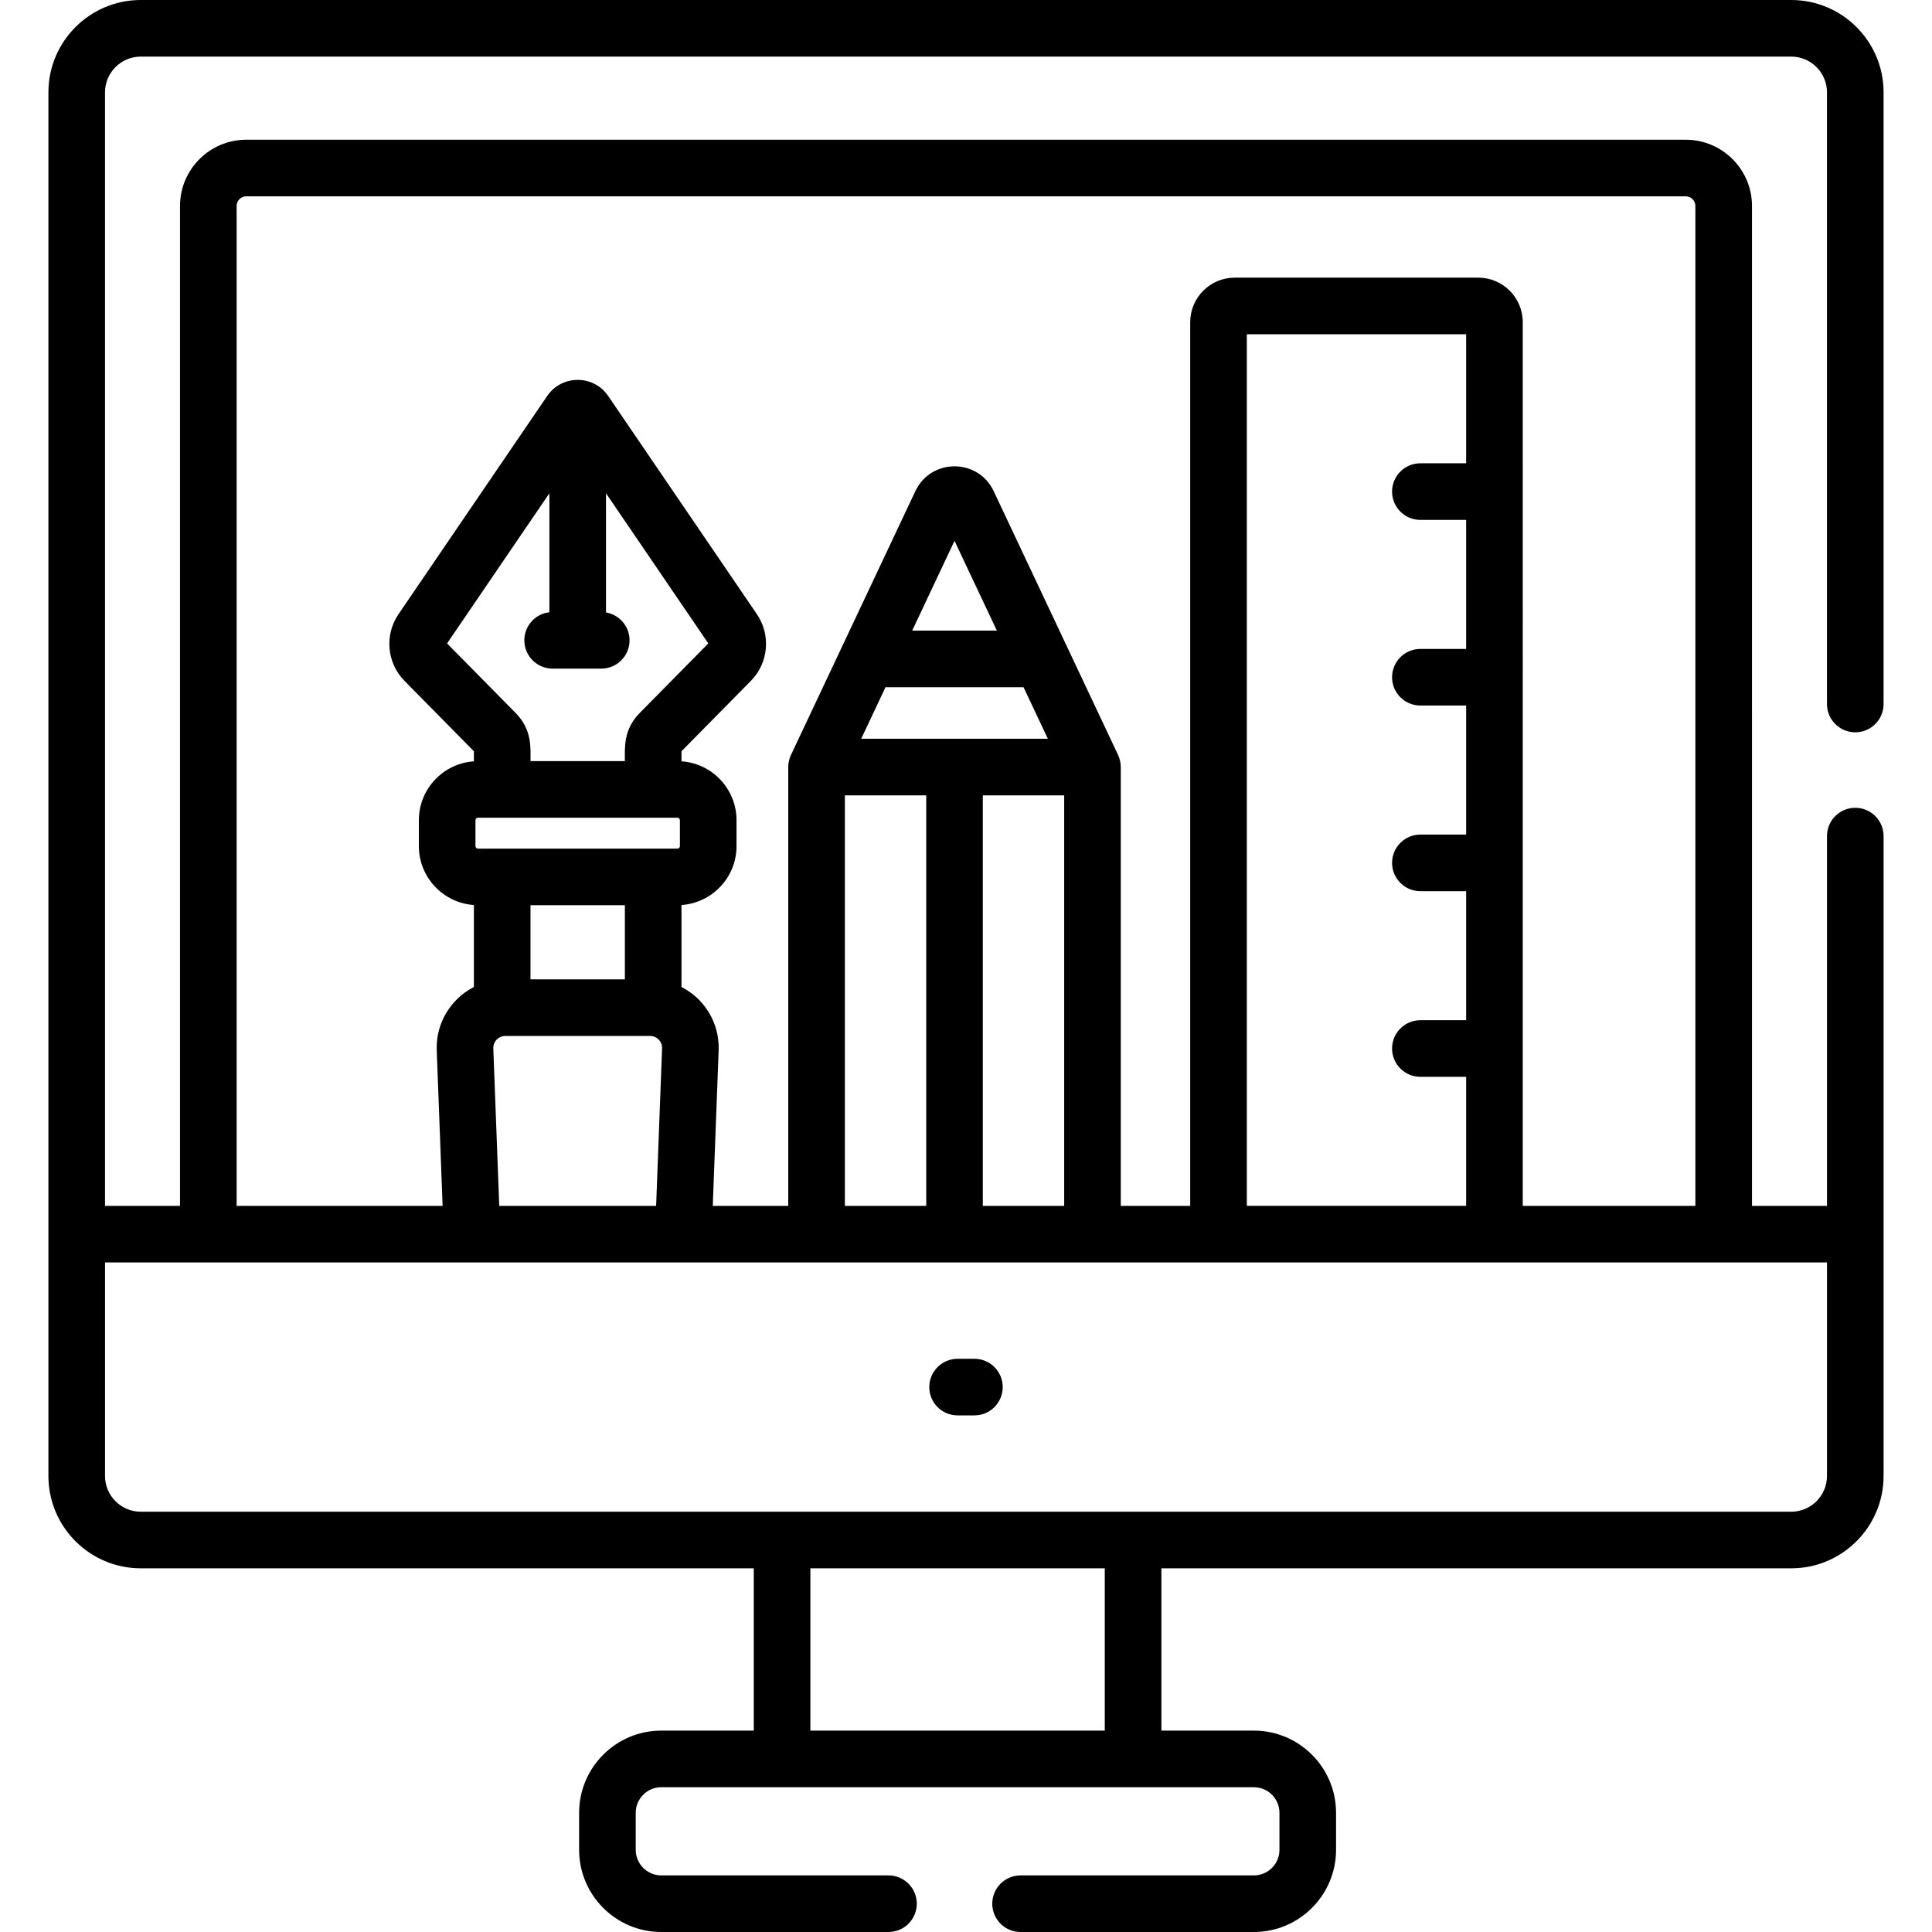 <?xml version="1.0" encoding="iso-8859-1"?>
<!-- Generator: Adobe Illustrator 19.0.0, SVG Export Plug-In . SVG Version: 6.00 Build 0)  -->
<svg version="1.1" id="Capa_1" xmlns="http://www.w3.org/2000/svg" xmlns:xlink="http://www.w3.org/1999/xlink" x="0px" y="0px"
	 viewBox="0 0 511.999 511.999" style="enable-background:new 0 0 511.999 511.999;" xml:space="preserve">
<g>
	<g>
		<path d="M258.23,360.093h-4.461c-4.143,0-7.5,3.358-7.5,7.5c0,4.142,3.357,7.5,7.5,7.5h4.461c4.143,0,7.5-3.358,7.5-7.5
			C265.731,363.451,262.373,360.093,258.23,360.093z"/>
	</g>
</g>
<g>
	<g>
		<g>
			<path d="M275.113,155.134c0.04,0.085,0.083,0.177,0.129,0.275C275.2,155.318,275.157,155.226,275.113,155.134z"/>
			<path d="M275.243,155.409c4.813,10.206,6.97,14.782,7.559,16.031C281.8,169.315,276.813,158.738,275.243,155.409z"/>
			<path d="M275.008,154.911c0.036,0.076,0.07,0.149,0.106,0.224C275.075,155.054,275.04,154.979,275.008,154.911z"/>
			<path d="M282.889,171.624c0.028,0.059,0.051,0.109,0.066,0.14C282.94,171.732,282.918,171.685,282.889,171.624z"/>
			<path d="M491.666,194.072c4.143,0,7.5-3.358,7.5-7.5V24.469C499.167,10.977,488.19,0,474.698,0H37.301
				C23.809,0,12.832,10.977,12.832,24.469c0,14.034,0,349.112,0,366.684c0,13.492,10.977,24.468,24.469,24.468h162.458v43.01h-24.51
				c-12.009,0-21.777,9.77-21.777,21.776v9.816c0,12.008,9.77,21.776,21.777,21.776h60.209c4.143,0,7.5-3.358,7.5-7.5
				s-3.357-7.5-7.5-7.5h-60.209c-3.736,0-6.776-3.04-6.776-6.775v-9.816c0-3.736,3.04-6.775,6.776-6.775
				c5.319,0,149.241,0,157.041,0c3.736,0,6.776,3.04,6.776,6.775v9.816c0,3.736-3.04,6.775-6.776,6.775h-61.83
				c-4.143,0-7.5,3.358-7.5,7.5s3.357,7.5,7.5,7.5h61.83c12.009,0,21.777-9.77,21.777-21.776v-9.816
				c0-12.008-9.77-21.776-21.777-21.776h-24.51v-43.01h166.92c13.492,0,24.469-10.977,24.469-24.468c0-6.97,0-161.417,0-169.579
				c0-4.142-3.357-7.5-7.5-7.5s-7.5,3.358-7.5,7.5v97.991h-19.874V54.582c0-9.679-7.875-17.553-17.553-17.553H65.26
				c-9.679,0-17.553,7.875-17.553,17.553v264.982H27.833V24.469c0-5.22,4.247-9.468,9.468-9.468h437.397
				c5.22,0,9.468,4.247,9.468,9.468v162.103C484.166,190.714,487.523,194.072,491.666,194.072z M292.778,458.631h-78.019v-43.01
				h78.019V458.631z M62.708,54.582c0-1.407,1.145-2.552,2.552-2.552h381.478c1.407,0,2.552,1.145,2.552,2.552v264.982h-45.747
				V85.374c0-6.503-5.291-11.795-11.795-11.795h-64.534c-6.503,0-11.795,5.291-11.795,11.795v234.19h-18.4V203.277
				c0-1.104-0.251-2.206-0.716-3.199c-19.022-40.342-22.595-47.921-21.297-45.168c-2.887-6.123-6.7-14.208-11.667-24.744
				c-4.141-8.78-16.626-8.77-20.763,0c-3.528,7.482-30.021,63.669-32.964,69.911c-0.477,1.01-0.716,2.167-0.716,3.199v116.287
				h-20.004l1.554-41.162c0.188-4.983-1.613-9.706-5.072-13.297c-1.41-1.465-3.026-2.645-4.774-3.548v-21.718
				c8.131-0.554,14.584-7.329,14.584-15.599v-6.884c0-8.271-6.452-15.045-14.584-15.599v-2.668l18.4-18.66
				c4.665-4.73,5.336-12.149,1.595-17.64l-39.428-57.859c-3.861-5.671-12.285-5.671-16.147-0.001l-39.428,57.861
				c-3.741,5.491-3.07,12.91,1.595,17.64l18.399,18.659v2.669c-8.132,0.554-14.583,7.329-14.583,15.599v6.884
				c0,8.271,6.451,15.045,14.583,15.599v21.718c-1.748,0.903-3.364,2.083-4.773,3.547c-3.459,3.592-5.26,8.313-5.072,13.297
				l1.554,41.162H62.708V54.582z M376.413,137.777h12.13v34.196h-12.13c-4.143,0-7.5,3.358-7.5,7.5c0,4.142,3.357,7.5,7.5,7.5h12.13
				v34.196h-12.13c-4.143,0-7.5,3.358-7.5,7.5c0,4.142,3.357,7.5,7.5,7.5h12.13v34.196h-12.13c-4.143,0-7.5,3.358-7.5,7.5
				c0,4.142,3.357,7.5,7.5,7.5h12.13v34.196h-58.122V88.58h58.122v34.196h-12.13c-4.143,0-7.5,3.358-7.5,7.5
				C368.913,134.419,372.27,137.777,376.413,137.777z M228.226,195.777l6.439-13.656h36.585l6.439,13.656
				C272.448,195.777,233.469,195.777,228.226,195.777z M245.458,210.778v108.787h-21.56V210.778H245.458z M241.738,167.119
				l11.22-23.794l11.22,23.794H241.738z M260.458,210.778h21.56v108.787h-21.56V210.778z M172.278,274.536
				c1.177,0,1.94,0.61,2.291,0.975c0.351,0.364,0.932,1.149,0.887,2.326l-1.575,41.729h-41.575l-1.576-41.73
				c-0.045-1.176,0.536-1.961,0.887-2.325c0.351-0.364,1.114-0.975,2.291-0.975H172.278z M140.586,259.535v-19.642h25.013v19.642
				H140.586z M126.655,224.892c-0.342,0-0.652-0.311-0.652-0.652v-6.884c0-0.341,0.311-0.652,0.652-0.652
				c11.111,0,41.583,0,52.873,0c0.342,0,0.653,0.311,0.653,0.652v6.884c0,0.341-0.312,0.652-0.653,0.652
				C168.239,224.892,137.766,224.892,126.655,224.892z M169.535,188.942c-4.394,4.453-3.937,9.233-3.937,12.759h-25.013
				c0-3.392,0.504-8.257-3.936-12.758l-18.172-18.429l27.114-39.79v31.521h0.002c-3.736,0.428-6.638,3.597-6.638,7.447
				c0,4.142,3.357,7.5,7.5,7.5h12.884c4.143,0,7.5-3.358,7.5-7.5c0-3.714-2.701-6.789-6.245-7.387v-31.581l27.114,39.79
				L169.535,188.942z M484.166,334.565v56.586c0,5.22-4.247,9.468-9.468,9.468c-5.174,0-426.944,0-437.397,0
				c-5.22,0-9.468-4.247-9.468-9.468v-56.586H484.166z"/>
			<path d="M282.802,171.44c0.034,0.072,0.062,0.132,0.087,0.184C282.865,171.574,282.836,171.513,282.802,171.44z"/>
			<path d="M282.955,171.764C282.985,171.828,282.987,171.832,282.955,171.764L282.955,171.764z"/>
		</g>
	</g>
</g>
<g>
</g>
<g>
</g>
<g>
</g>
<g>
</g>
<g>
</g>
<g>
</g>
<g>
</g>
<g>
</g>
<g>
</g>
<g>
</g>
<g>
</g>
<g>
</g>
<g>
</g>
<g>
</g>
<g>
</g>
</svg>
